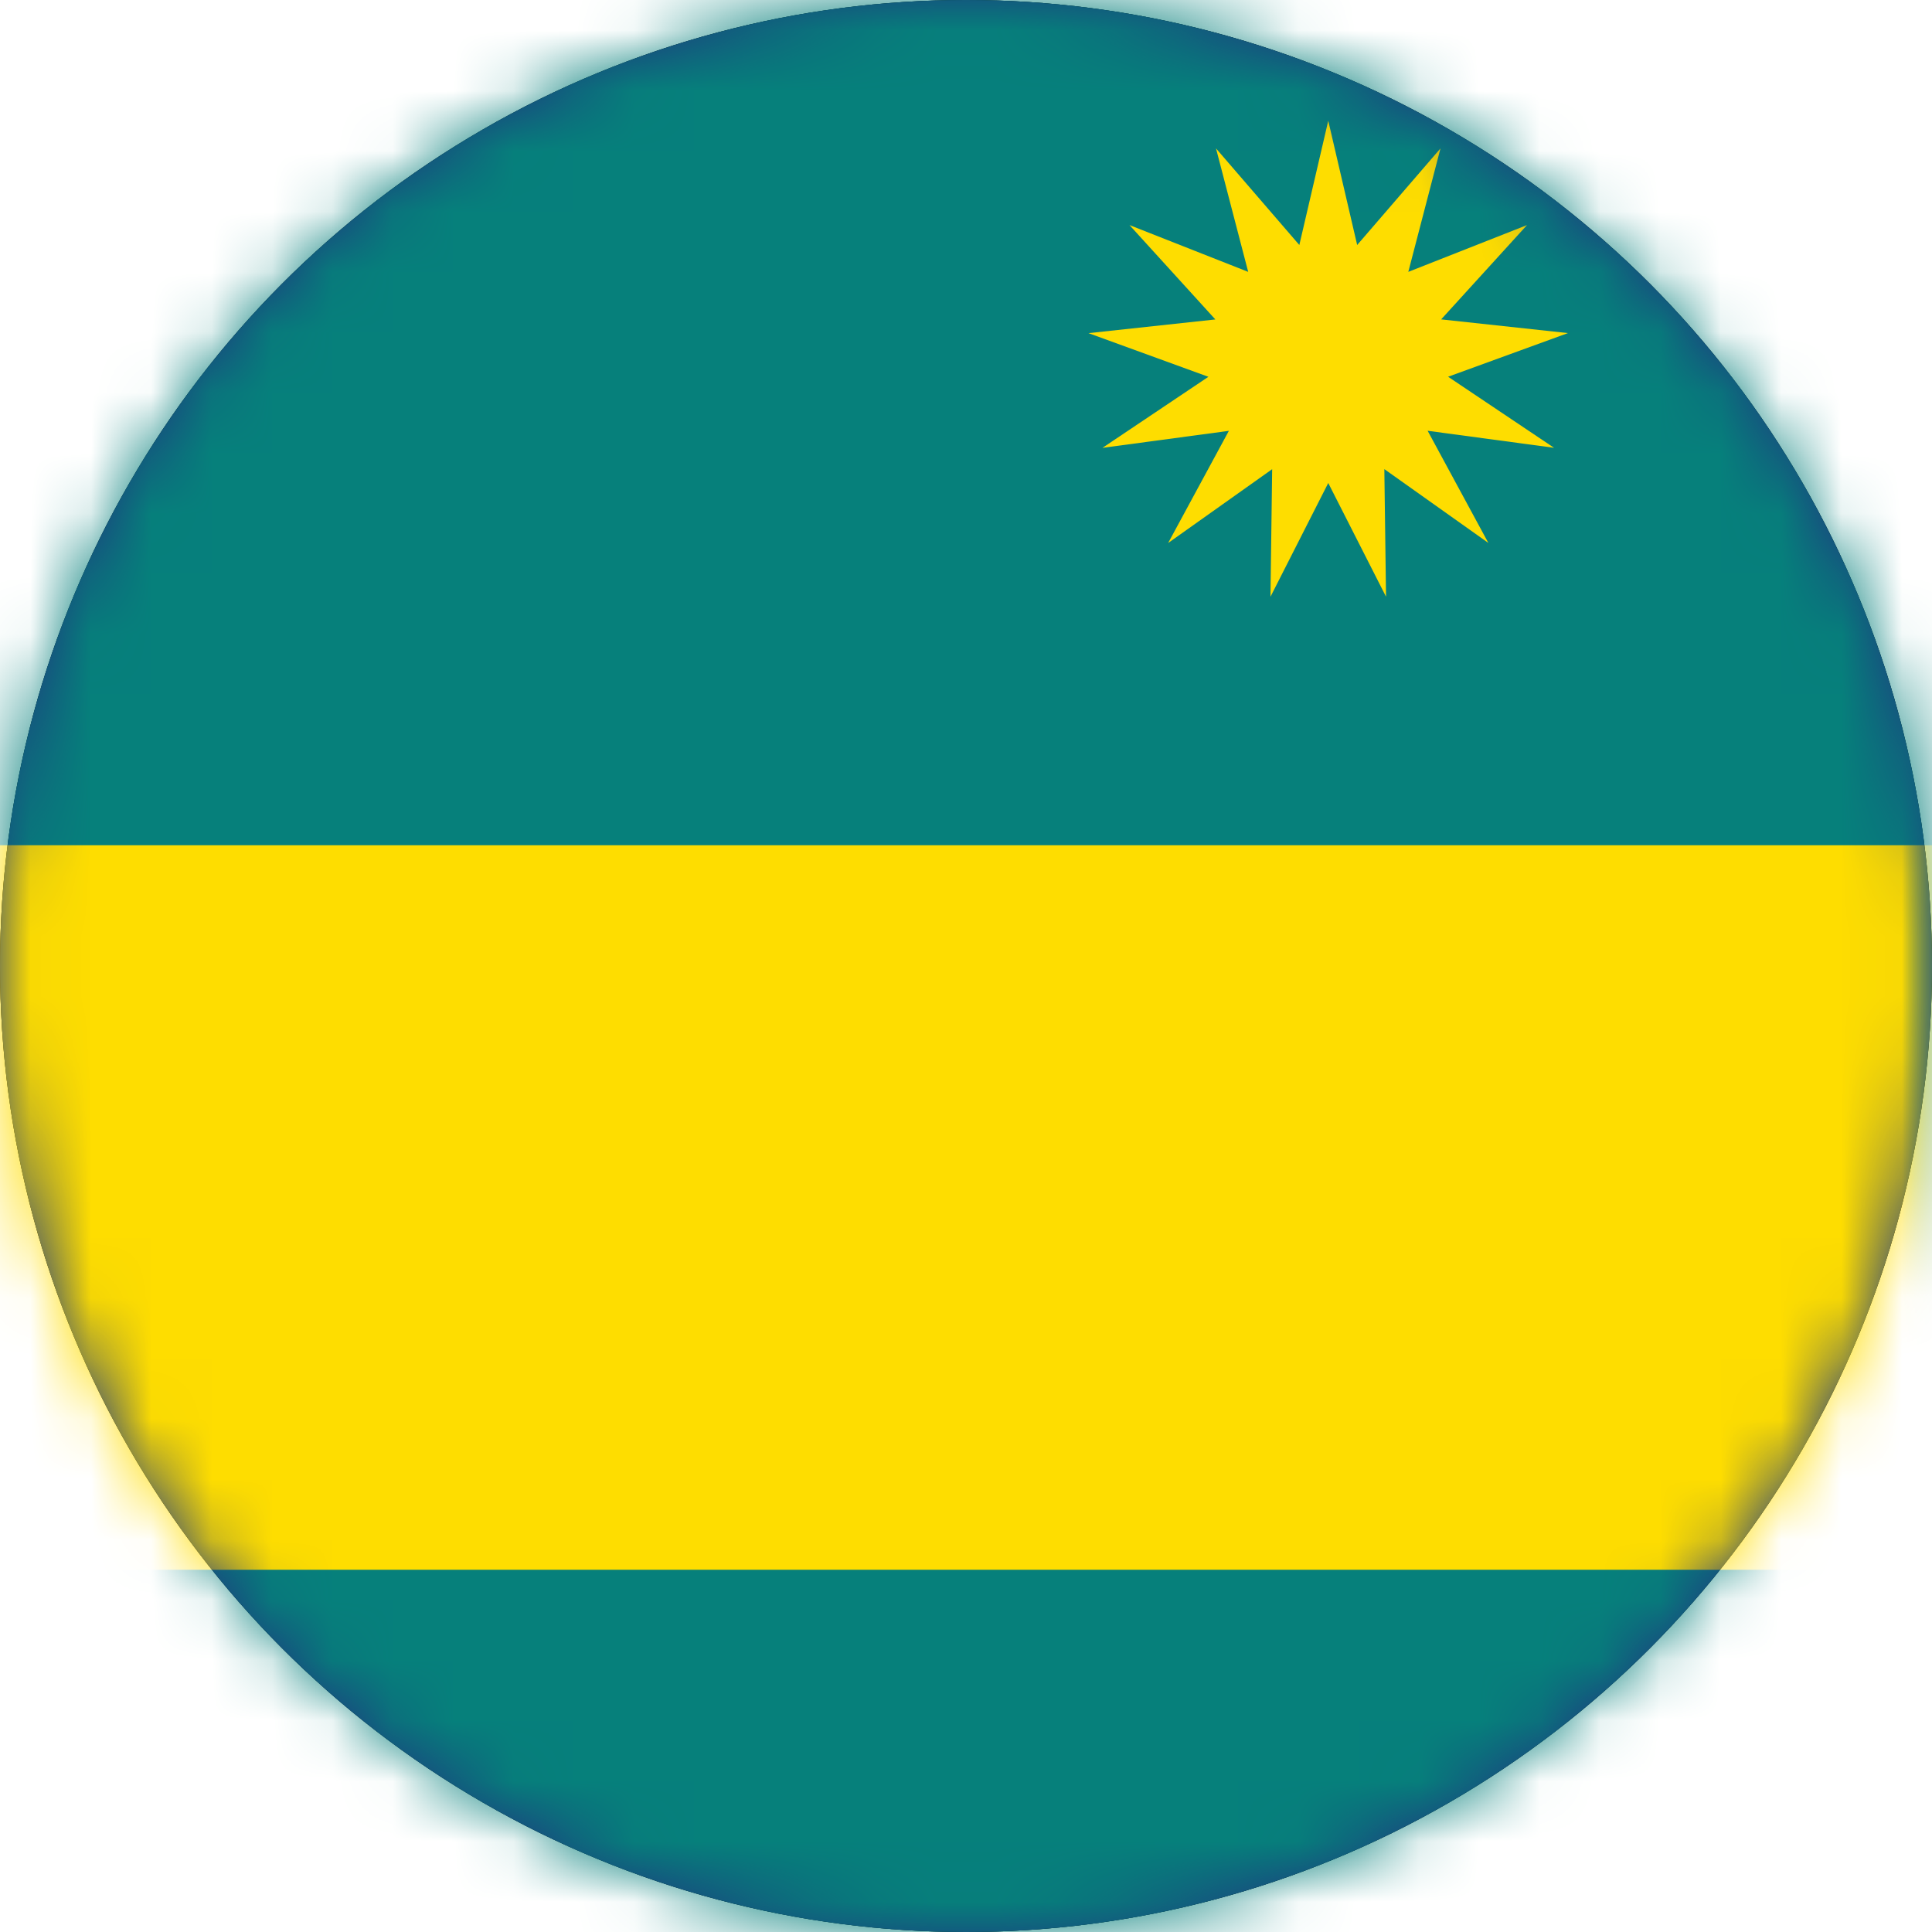 <svg width="32" height="32" xmlns="http://www.w3.org/2000/svg" xmlns:xlink="http://www.w3.org/1999/xlink"><defs><circle id="a" cx="16" cy="16" r="16"/><circle id="c" cx="16" cy="16" r="16"/><filter x="-4.7%" y="-4.7%" width="109.4%" height="109.4%" filterUnits="objectBoundingBox" id="b"><feMorphology radius="1" in="SourceAlpha" result="shadowSpreadInner1"/><feGaussianBlur stdDeviation="1" in="shadowSpreadInner1" result="shadowBlurInner1"/><feOffset in="shadowBlurInner1" result="shadowOffsetInner1"/><feComposite in="shadowOffsetInner1" in2="SourceAlpha" operator="arithmetic" k2="-1" k3="1" result="shadowInnerInner1"/><feColorMatrix values="0 0 0 0 0 0 0 0 0 0 0 0 0 0 0 0 0 0 0.5 0" in="shadowInnerInner1"/></filter><path id="e" d="M0 0h48v32H0z"/></defs><g fill="none" fill-rule="evenodd"><use fill="#12234D" xlink:href="#a"/><use fill="#000" filter="url(#b)" xlink:href="#a"/><mask id="d" fill="#fff"><use xlink:href="#c"/></mask><use fill="#1D3B80" xlink:href="#c"/><g mask="url(#d)"><g transform="translate(-16)"><mask id="f" fill="#fff"><use xlink:href="#e"/></mask><use fill="#06807B" xlink:href="#e"/><path fill="#FEDD00" mask="url(#f)" d="M0 14h48v12H0zM38 8l-.957 1.884.028-2.113-1.723 1.223 1.006-1.858-2.094.282 1.755-1.177-1.986-.723 2.101-.227-1.422-1.563 1.966.775-.533-2.045 1.38 1.6L38 2l.479 2.058 1.38-1.6-.533 2.045 1.966-.775L39.87 5.29l2.1.227-1.985.723 1.755 1.177-2.094-.282 1.006 1.858-1.723-1.223.028 2.113z"/></g></g></g></svg>